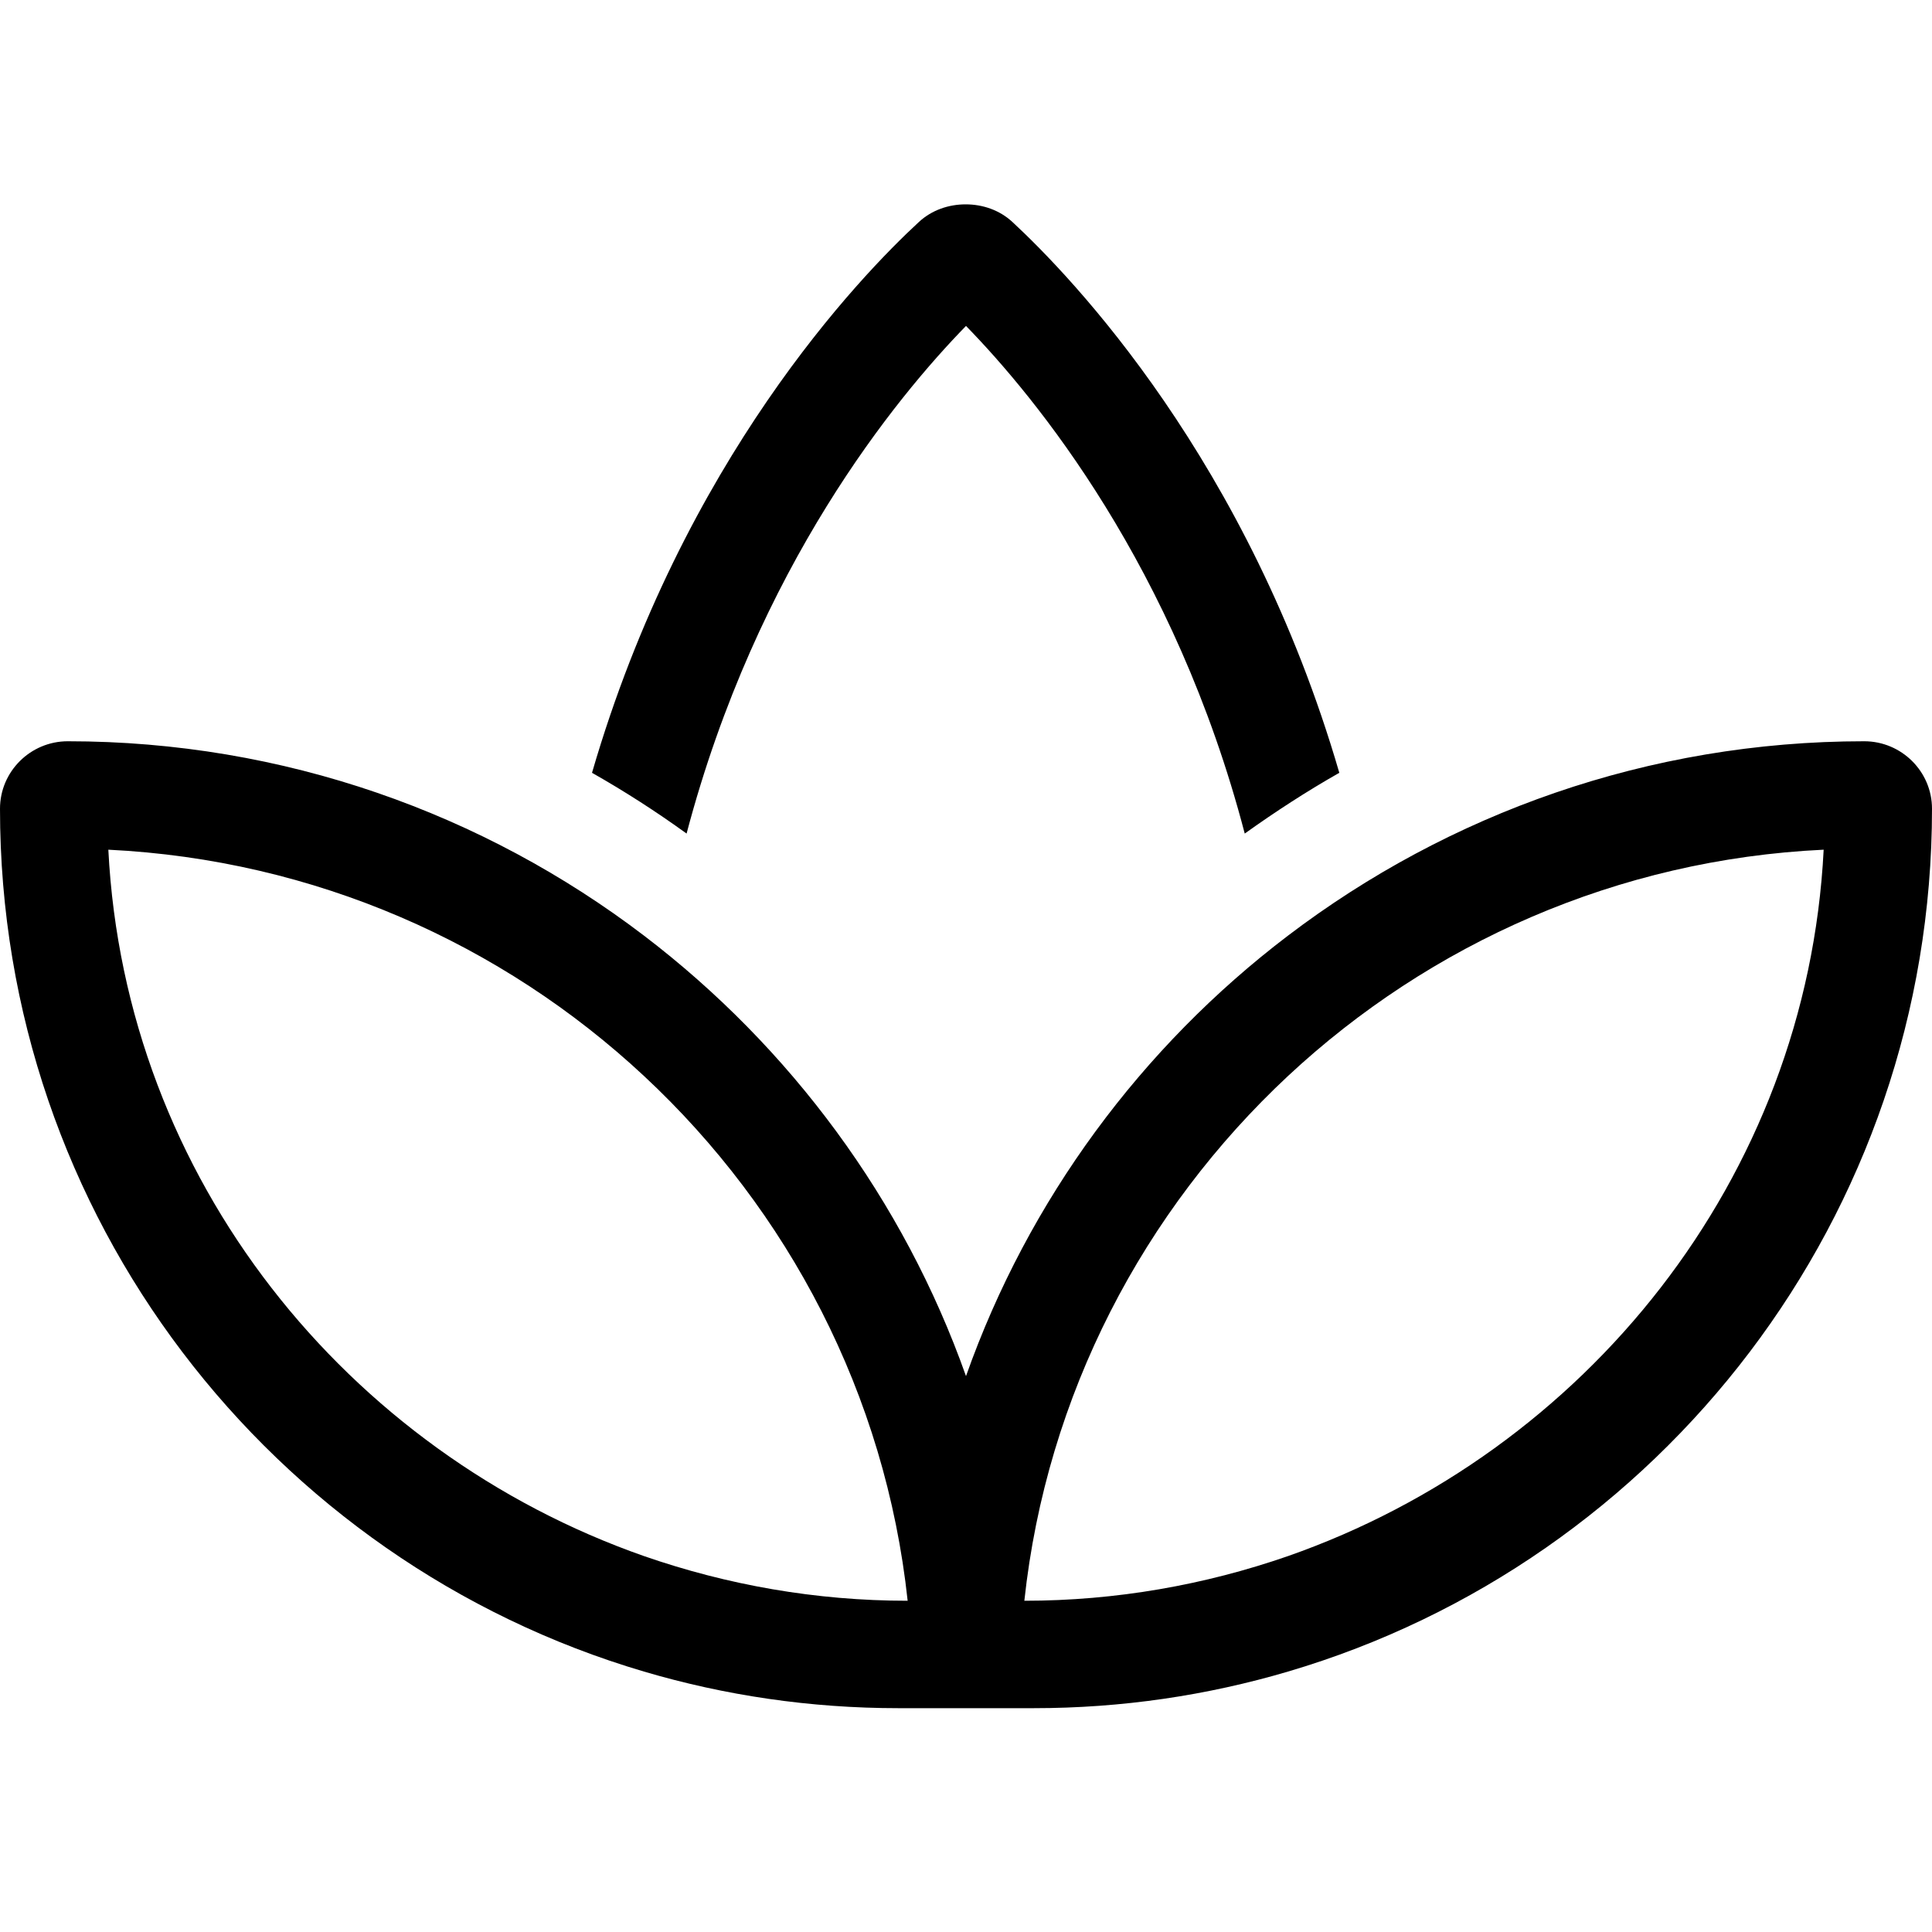 <svg xmlns="http://www.w3.org/2000/svg" width="40" height="40" viewBox="0 0 40 40" fill="none"><path d="M14.215 17.258C13.59 16.806 12.931 16.382 12.257 16C14.139 9.528 17.799 5.726 19.028 4.593C19.292 4.35 19.639 4.231 19.993 4.231C20.347 4.231 20.694 4.35 20.958 4.593C22.188 5.733 25.847 9.535 27.729 16C27.056 16.382 26.403 16.806 25.771 17.258C24.326 11.732 21.444 8.228 20 6.748C18.556 8.228 15.674 11.732 14.215 17.258ZM26.667 34.608C24.993 35.102 23.229 35.366 21.396 35.366H18.604C16.771 35.366 15.007 35.102 13.333 34.608C5.625 32.336 0 25.197 0 16.744C0 15.972 0.632 15.347 1.403 15.347C5.882 15.347 10.021 16.848 13.333 19.371C16.361 21.679 18.708 24.842 20 28.491C21.292 24.835 23.639 21.672 26.667 19.371C29.986 16.848 34.125 15.347 38.597 15.347C39.368 15.347 40 15.972 40 16.744C40 25.197 34.375 32.336 26.667 34.608ZM26.667 32.217C32.799 30.069 37.41 24.425 37.757 17.592C33.486 17.793 29.604 19.538 26.667 22.277C23.681 25.064 21.667 28.874 21.208 33.142C23.104 33.142 24.944 32.815 26.667 32.217ZM13.333 32.217C15.056 32.815 16.889 33.142 18.792 33.142C18.333 28.874 16.319 25.058 13.333 22.277C10.396 19.538 6.514 17.8 2.243 17.592C2.59 24.425 7.201 30.069 13.333 32.217Z" fill="black"></path></svg>